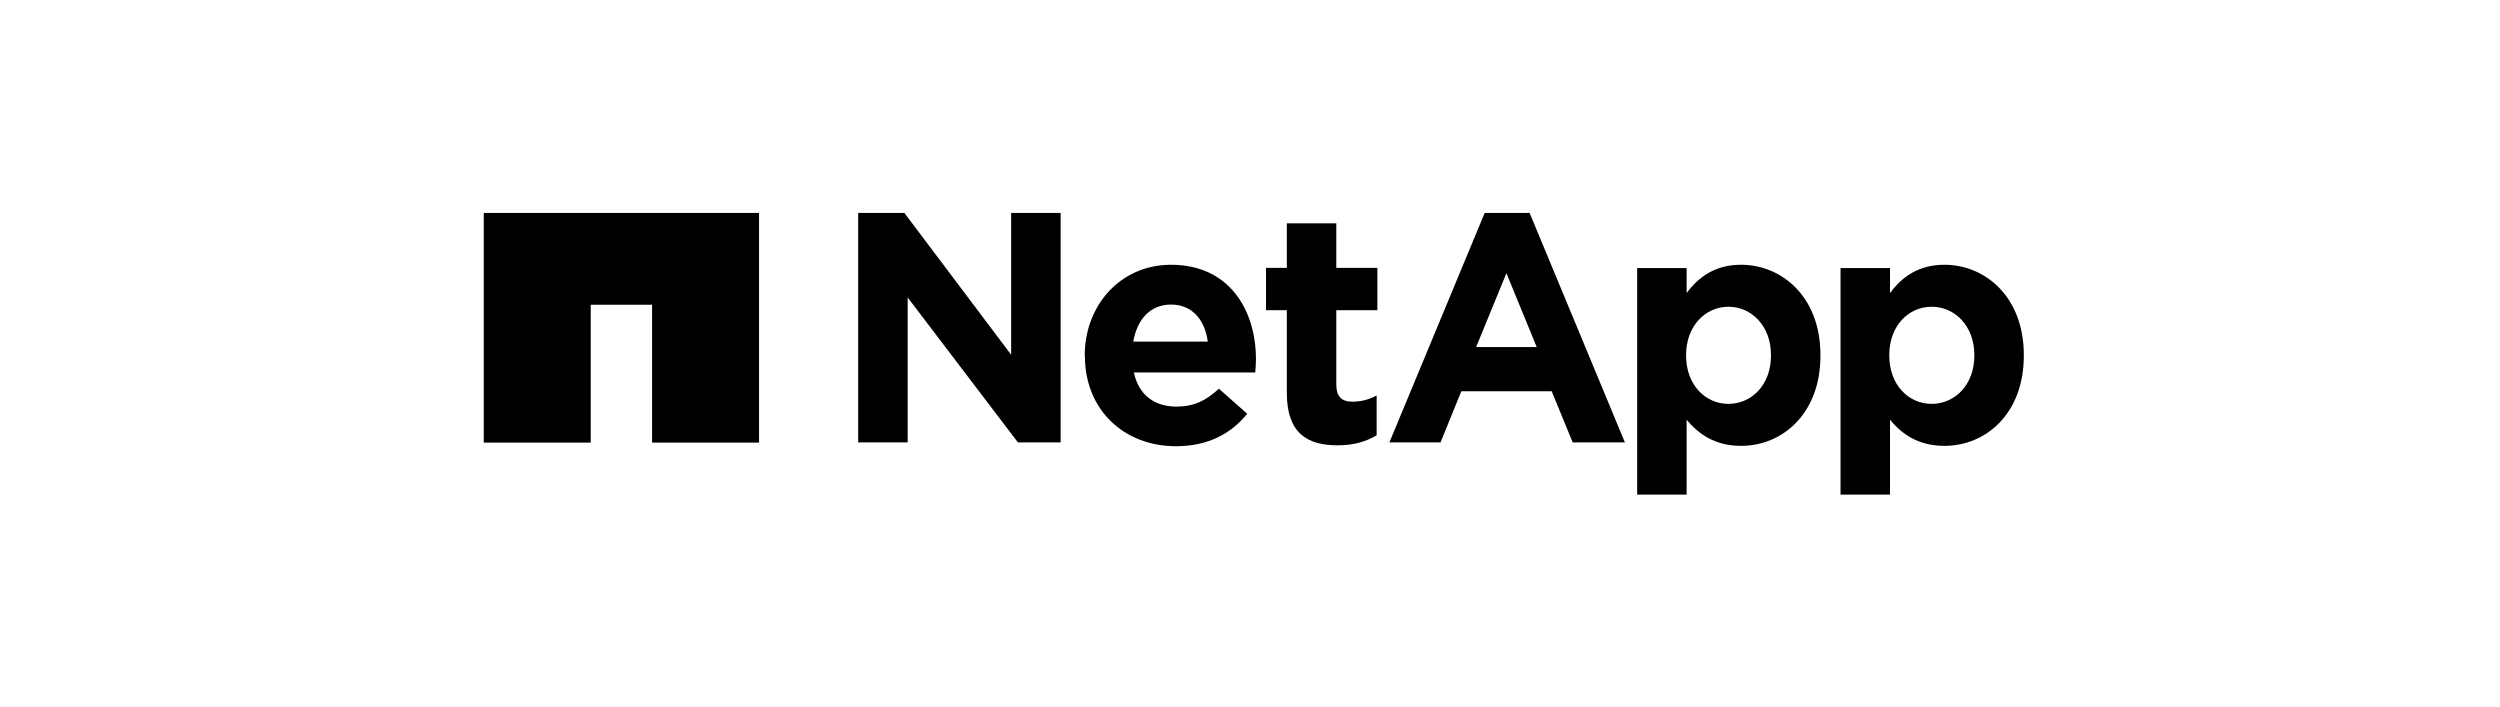 <svg xmlns="http://www.w3.org/2000/svg" width="322" height="91" viewBox="0 0 322 91" fill="none"><g clip-path="url(#clip0_560_5746)"><path d="M237.061 34.524H243.433V37.745C244.985 35.653 247.124 34.101 250.44 34.101C255.683 34.101 260.668 38.216 260.668 45.717V45.811C260.668 53.311 255.754 57.426 250.44 57.426C247.03 57.426 244.938 55.874 243.433 54.064V63.704H237.061V34.524ZM254.296 45.811V45.717C254.296 41.978 251.78 39.509 248.794 39.509C245.808 39.509 243.339 41.978 243.339 45.717V45.811C243.339 49.549 245.808 52.018 248.794 52.018C251.78 52.018 254.296 49.573 254.296 45.811Z" fill="black"></path><path d="M110.533 27.423H116.482L130.237 45.693V27.423H136.609V56.98H131.107L116.905 38.31V56.98H110.533V27.423Z" fill="black"></path><path d="M139.713 45.881V45.787C139.713 39.368 144.274 34.101 150.835 34.101C158.335 34.101 161.768 39.932 161.768 46.304C161.768 46.798 161.721 47.386 161.674 47.974H146.038C146.673 50.866 148.671 52.371 151.54 52.371C153.68 52.371 155.232 51.689 156.995 50.066L160.64 53.288C158.547 55.898 155.537 57.473 151.47 57.473C144.721 57.473 139.736 52.747 139.736 45.858L139.713 45.881ZM155.561 44C155.185 41.155 153.515 39.227 150.835 39.227C148.154 39.227 146.461 41.131 145.967 44H155.561Z" fill="black"></path><path d="M165.744 50.607V39.956H163.063V34.501H165.744V28.763H172.116V34.501H177.406V39.956H172.116V49.549C172.116 51.007 172.75 51.736 174.161 51.736C175.337 51.736 176.372 51.454 177.312 50.936V56.062C175.972 56.862 174.42 57.356 172.28 57.356C168.377 57.356 165.744 55.804 165.744 50.607Z" fill="black"></path><path d="M210.866 34.524H217.238V37.745C218.79 35.653 220.93 34.101 224.245 34.101C229.489 34.101 234.474 38.216 234.474 45.717V45.811C234.474 53.311 229.559 57.426 224.245 57.426C220.859 57.426 218.743 55.874 217.238 54.064V63.704H210.866V34.524ZM228.102 45.811V45.717C228.102 41.978 225.586 39.509 222.623 39.509C219.66 39.509 217.168 41.978 217.168 45.717V45.811C217.168 49.549 219.637 52.018 222.623 52.018C225.609 52.018 228.102 49.573 228.102 45.811Z" fill="black"></path><path d="M191.206 27.423H197.013L209.287 56.98H202.562L199.858 50.396H188.219L185.539 56.98H178.955L191.229 27.423H191.206ZM197.93 44.706L194.027 35.183L190.124 44.706H197.93Z" fill="black"></path><path d="M62.308 27.423V57.003H76.087V39.251H83.987V57.003H97.766V27.423H62.308Z" fill="black"></path></g><defs><clipPath id="clip0_560_5746"><rect width="198.359" height="36.281" fill="white" transform="translate(62.308 27.423)"></rect></clipPath></defs></svg>